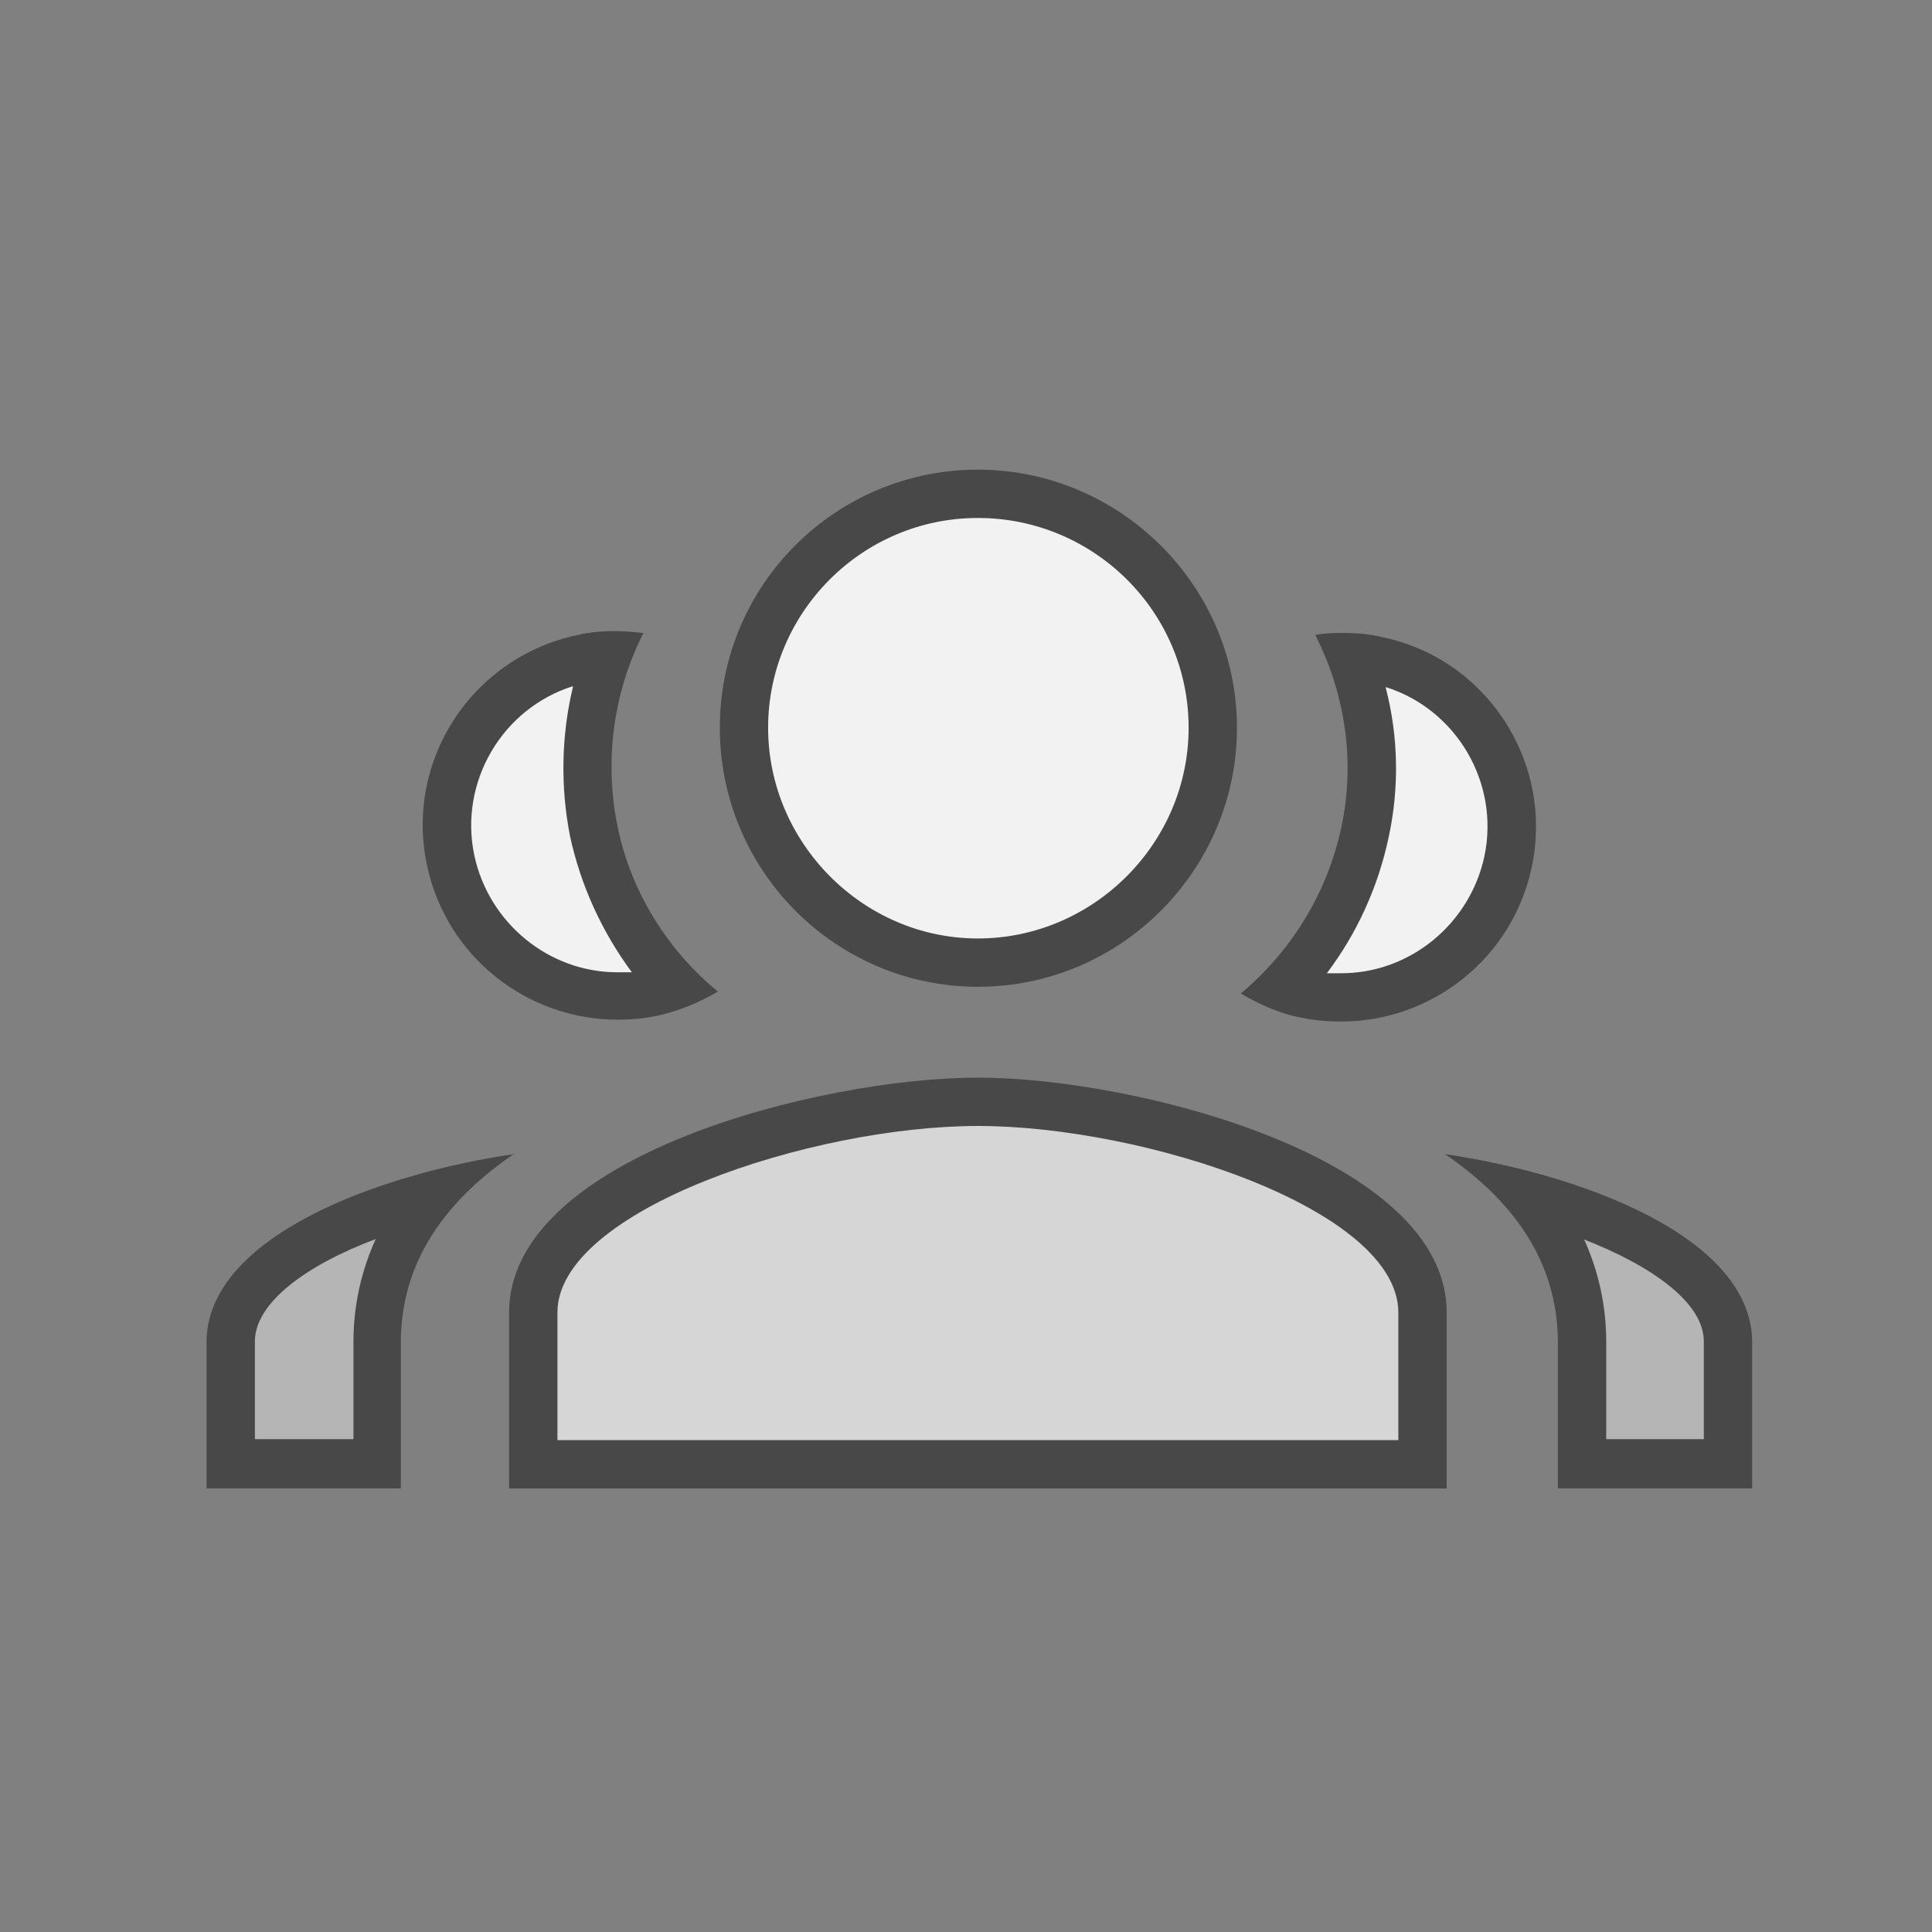 <svg width="40" height="40" viewBox="0 0 40 40" fill="none" xmlns="http://www.w3.org/2000/svg">
<rect x="0" y="0" width="40" height="40" fill="#808080" stroke="none"/>
<path d="M20.246 19.93C22.932 19.93 25.109 17.753 25.109 15.067C25.109 12.381 22.932 10.204 20.246 10.204C17.561 10.204 15.383 12.381 15.383 15.067C15.383 17.753 17.561 19.93 20.246 19.93Z" fill="#F2F2F2"/>
<path d="M20.246 20.43C17.304 20.43 14.903 18.029 14.903 15.067C14.903 12.105 17.304 9.724 20.246 9.724C23.188 9.724 25.61 12.125 25.61 15.067C25.61 18.009 23.208 20.43 20.246 20.43ZM20.246 10.724C17.845 10.724 15.903 12.685 15.903 15.067C15.903 17.448 17.865 19.43 20.246 19.43C22.628 19.43 24.609 17.468 24.609 15.067C24.609 12.665 22.648 10.724 20.246 10.724Z" fill="#484848"/>
<path fill-rule="evenodd" clip-rule="evenodd" d="M4.777 30.316V27.795C4.777 26.474 6.678 25.373 8.939 24.753C8.199 25.654 7.819 26.654 7.819 27.795V30.316H4.777Z" fill="#B5B5B5"/>
<path d="M7.779 25.653C7.478 26.314 7.318 27.034 7.318 27.774V29.796H5.277V27.774C5.277 26.974 6.338 26.194 7.779 25.653ZM10.66 23.892C7.879 24.292 4.276 25.593 4.276 27.794V30.816H8.299V27.794C8.299 26.093 9.259 24.833 10.64 23.892H10.66Z" fill="#484848"/>
<path fill-rule="evenodd" clip-rule="evenodd" d="M12.781 20.65C11.12 20.65 9.66 19.47 9.339 17.828C9.139 16.908 9.339 15.967 9.84 15.167C10.36 14.386 11.14 13.846 12.081 13.646C12.241 13.606 12.421 13.586 12.581 13.586C12.161 14.747 12.041 16.007 12.301 17.208C12.561 18.409 13.142 19.53 14.002 20.41C13.842 20.47 13.662 20.53 13.502 20.55C13.262 20.61 13.022 20.63 12.781 20.63V20.65Z" fill="#F2F2F2"/>
<path d="M11.861 14.227C11.621 15.227 11.601 16.288 11.801 17.308C12.021 18.329 12.461 19.29 13.082 20.13C12.982 20.13 12.882 20.13 12.781 20.13C11.361 20.13 10.12 19.11 9.82 17.709C9.499 16.188 10.4 14.667 11.861 14.207M12.721 13.066C12.481 13.066 12.221 13.086 11.961 13.146C9.78 13.606 8.379 15.728 8.839 17.909C9.239 19.81 10.92 21.111 12.781 21.111C13.062 21.111 13.322 21.091 13.602 21.031C14.062 20.931 14.482 20.751 14.863 20.53C13.842 19.69 13.062 18.489 12.781 17.088C12.501 15.688 12.721 14.287 13.322 13.106C13.122 13.086 12.922 13.066 12.721 13.066Z" fill="#484848"/>
<path fill-rule="evenodd" clip-rule="evenodd" d="M32.754 30.316V27.795C32.754 26.674 32.374 25.654 31.633 24.753C33.895 25.353 35.796 26.454 35.796 27.795V30.316H32.774H32.754Z" fill="#B5B5B5"/>
<path d="M32.774 25.653C34.215 26.213 35.276 26.974 35.276 27.774V29.796H33.255V27.774C33.255 27.034 33.095 26.314 32.794 25.653M29.913 23.892C31.294 24.833 32.254 26.093 32.254 27.794V30.816H36.277V27.794C36.277 25.593 32.674 24.292 29.893 23.892H29.913Z" fill="#484848"/>
<path fill-rule="evenodd" clip-rule="evenodd" d="M27.771 20.65C27.531 20.65 27.291 20.63 27.051 20.57C26.89 20.53 26.73 20.49 26.55 20.43C27.411 19.55 27.991 18.429 28.251 17.228C28.491 16.027 28.412 14.767 27.971 13.606C28.151 13.606 28.311 13.626 28.471 13.666C29.392 13.866 30.193 14.406 30.713 15.187C31.233 15.967 31.413 16.908 31.213 17.849C30.873 19.47 29.432 20.67 27.771 20.67V20.65Z" fill="#F2F2F2"/>
<path d="M28.692 14.226C30.153 14.686 31.053 16.207 30.733 17.728C30.433 19.129 29.192 20.15 27.771 20.15C27.671 20.15 27.571 20.15 27.471 20.15C28.091 19.329 28.532 18.369 28.752 17.328C28.972 16.307 28.952 15.247 28.692 14.246M27.831 13.105C27.631 13.105 27.431 13.105 27.231 13.146C27.831 14.326 28.071 15.727 27.771 17.128C27.471 18.529 26.711 19.709 25.69 20.57C26.07 20.79 26.49 20.99 26.951 21.07C27.231 21.13 27.511 21.15 27.771 21.15C29.632 21.15 31.314 19.85 31.714 17.948C32.174 15.767 30.773 13.626 28.592 13.185C28.332 13.126 28.091 13.105 27.831 13.105Z" fill="#484848"/>
<path fill-rule="evenodd" clip-rule="evenodd" d="M11.04 30.316V27.174C11.04 24.473 17.004 22.811 20.246 22.811C23.488 22.811 29.452 24.473 29.452 27.174V30.316H11.04Z" fill="#D6D6D6"/>
<path d="M20.246 23.312C23.688 23.312 28.951 25.033 28.951 27.174V29.816H11.541V27.174C11.541 25.053 16.804 23.312 20.246 23.312ZM20.246 22.311C17.004 22.311 10.54 23.933 10.54 27.174V30.817H29.952V27.174C29.952 23.953 23.488 22.311 20.246 22.311Z" fill="#484848"/>
</svg>
